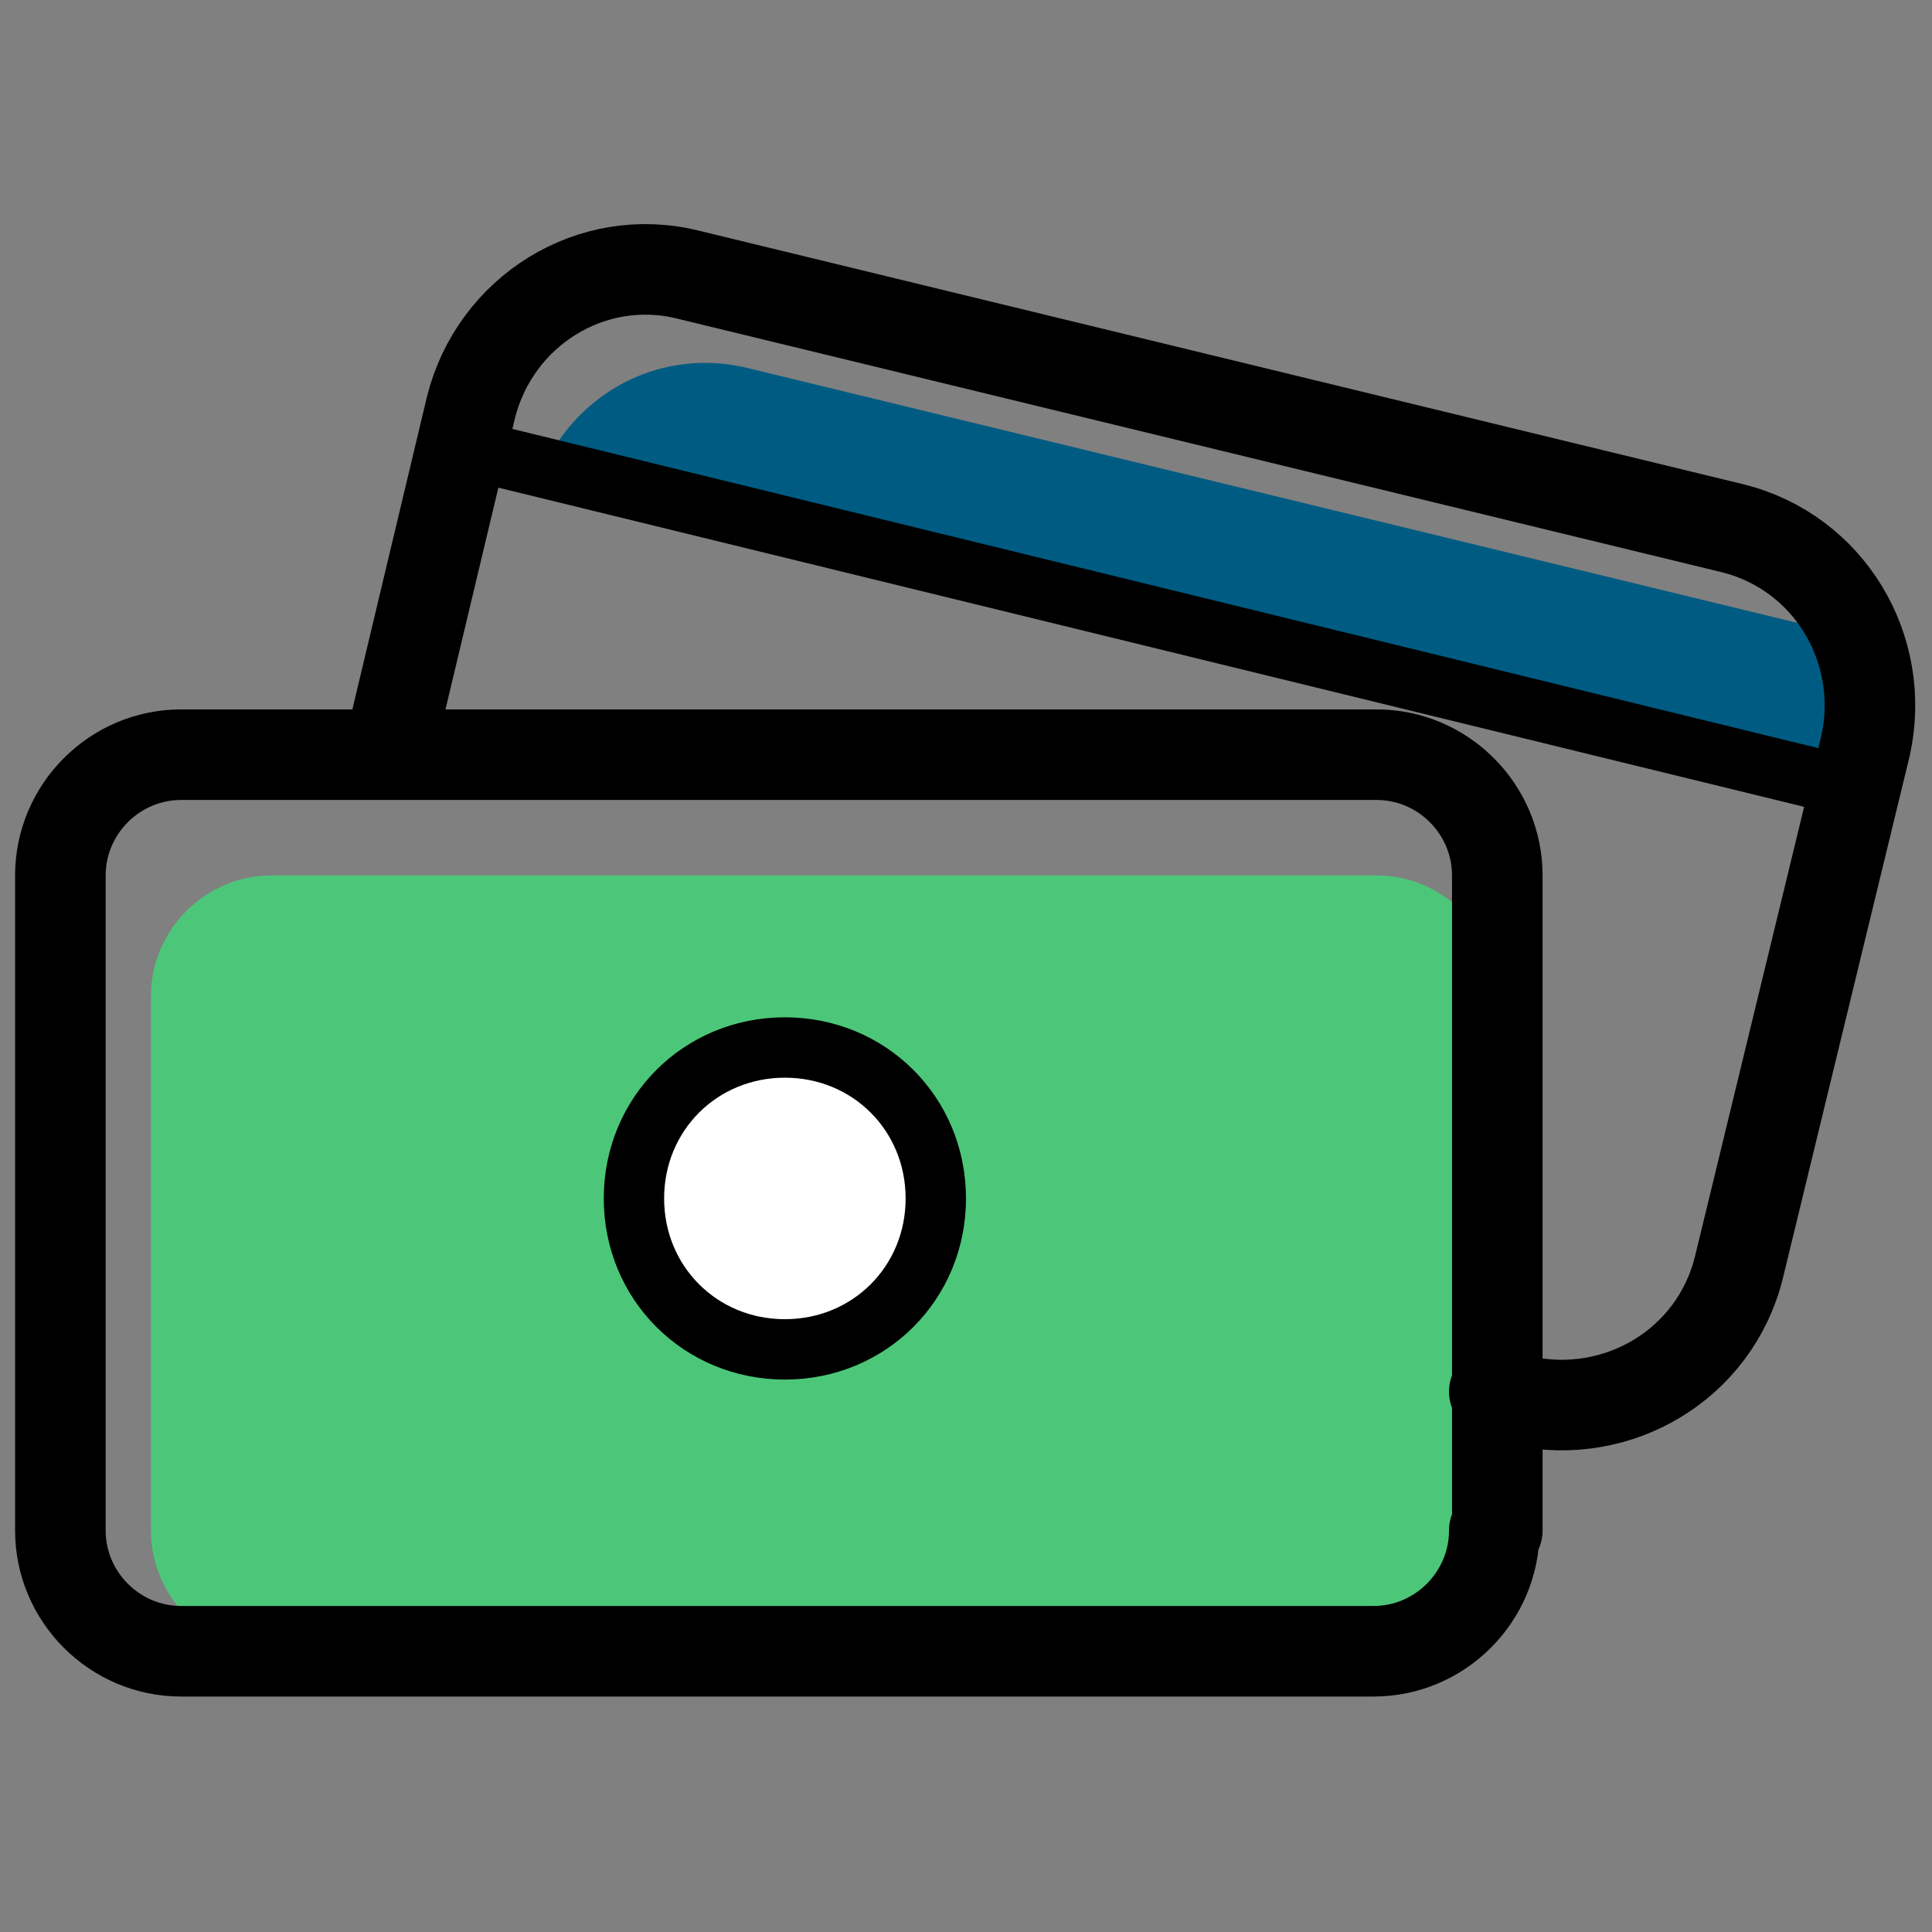 <?xml version="1.0" encoding="utf-8"?>
<!-- Generator: Adobe Illustrator 22.1.0, SVG Export Plug-In . SVG Version: 6.00 Build 0)  -->
<svg version="1.1" id="Layer_1" xmlns="http://www.w3.org/2000/svg" xmlns:xlink="http://www.w3.org/1999/xlink" x="0px" y="0px"
	 viewBox="0 0 64 64" style="enable-background:new 0 0 64 64;" xml:space="preserve"
	 aria-labelledby="TitleID DescID">
<rect x="0" y="0" width="64" height="64" fill="#808080" stroke="none"/>
<style type="text/css">
	.st0{fill:#005B82;}
	.st1{fill:#4CC779;}
	.st2{fill:none;stroke:#000000;stroke-width:3;stroke-linecap:round;stroke-linejoin:round;}
	.st3{fill:#FFFFFF;stroke:#000000;stroke-width:2;stroke-linecap:round;stroke-linejoin:round;}
	.st4{fill:none;stroke:#000000;stroke-width:2;stroke-linecap:round;stroke-linejoin:round;}
</style>
<g>
	<title id="TitleID">Payment Icon</title>
	<desc id="DescID">An illustration of two credit cards.</desc>

<path class="st0" d="M18,15.5c1.2-2.6,4-4,6.8-3.3c0,0,0,0,0,0l34.6,8.4l0,0c1,0.2,1.8,0.7,2.5,1.3L61.4,26
	C61.4,26,17.9,15.8,18,15.5z"/>
<path class="st1" d="M49.5,50.7c0,2.2-1.8,4-4,4H9c-2.2,0-4-1.8-4-4V33c0-2.2,1.8-4,4-4h36.6c2.2,0,4,1.8,4,4V50.7z"/>
<path class="st2" d="M49.5,50.7c0,2.2-1.8,4-4,4H6c-2.2,0-4-1.8-4-4V29c0-2.2,1.8-4,4-4h39.6c2.2,0,4,1.8,4,4V50.7z"/>
<path class="st3" d="M26,34.7L26,34.7c2.8,0,5,2.2,5,5c0,2.8-2.2,5-5,5s-5-2.2-5-5l0,0C21,36.9,23.2,34.7,26,34.7"/>
<path class="st2" d="M13,24.4l2.6-10.9l0,0c0.8-3.2,4-5.2,7.2-4.4c0,0,0,0,0,0l34.6,8.4l0,0c3.2,0.8,5.1,4,4.4,7.2c0,0,0,0,0,0
	L57.6,42l0,0c-0.8,3.2-4,5.1-7.2,4.4c-0.3-0.1-0.6-0.2-0.9-0.3"/>
<path class="st4" d="M16,15l45,11"/>
</g>
</svg>
